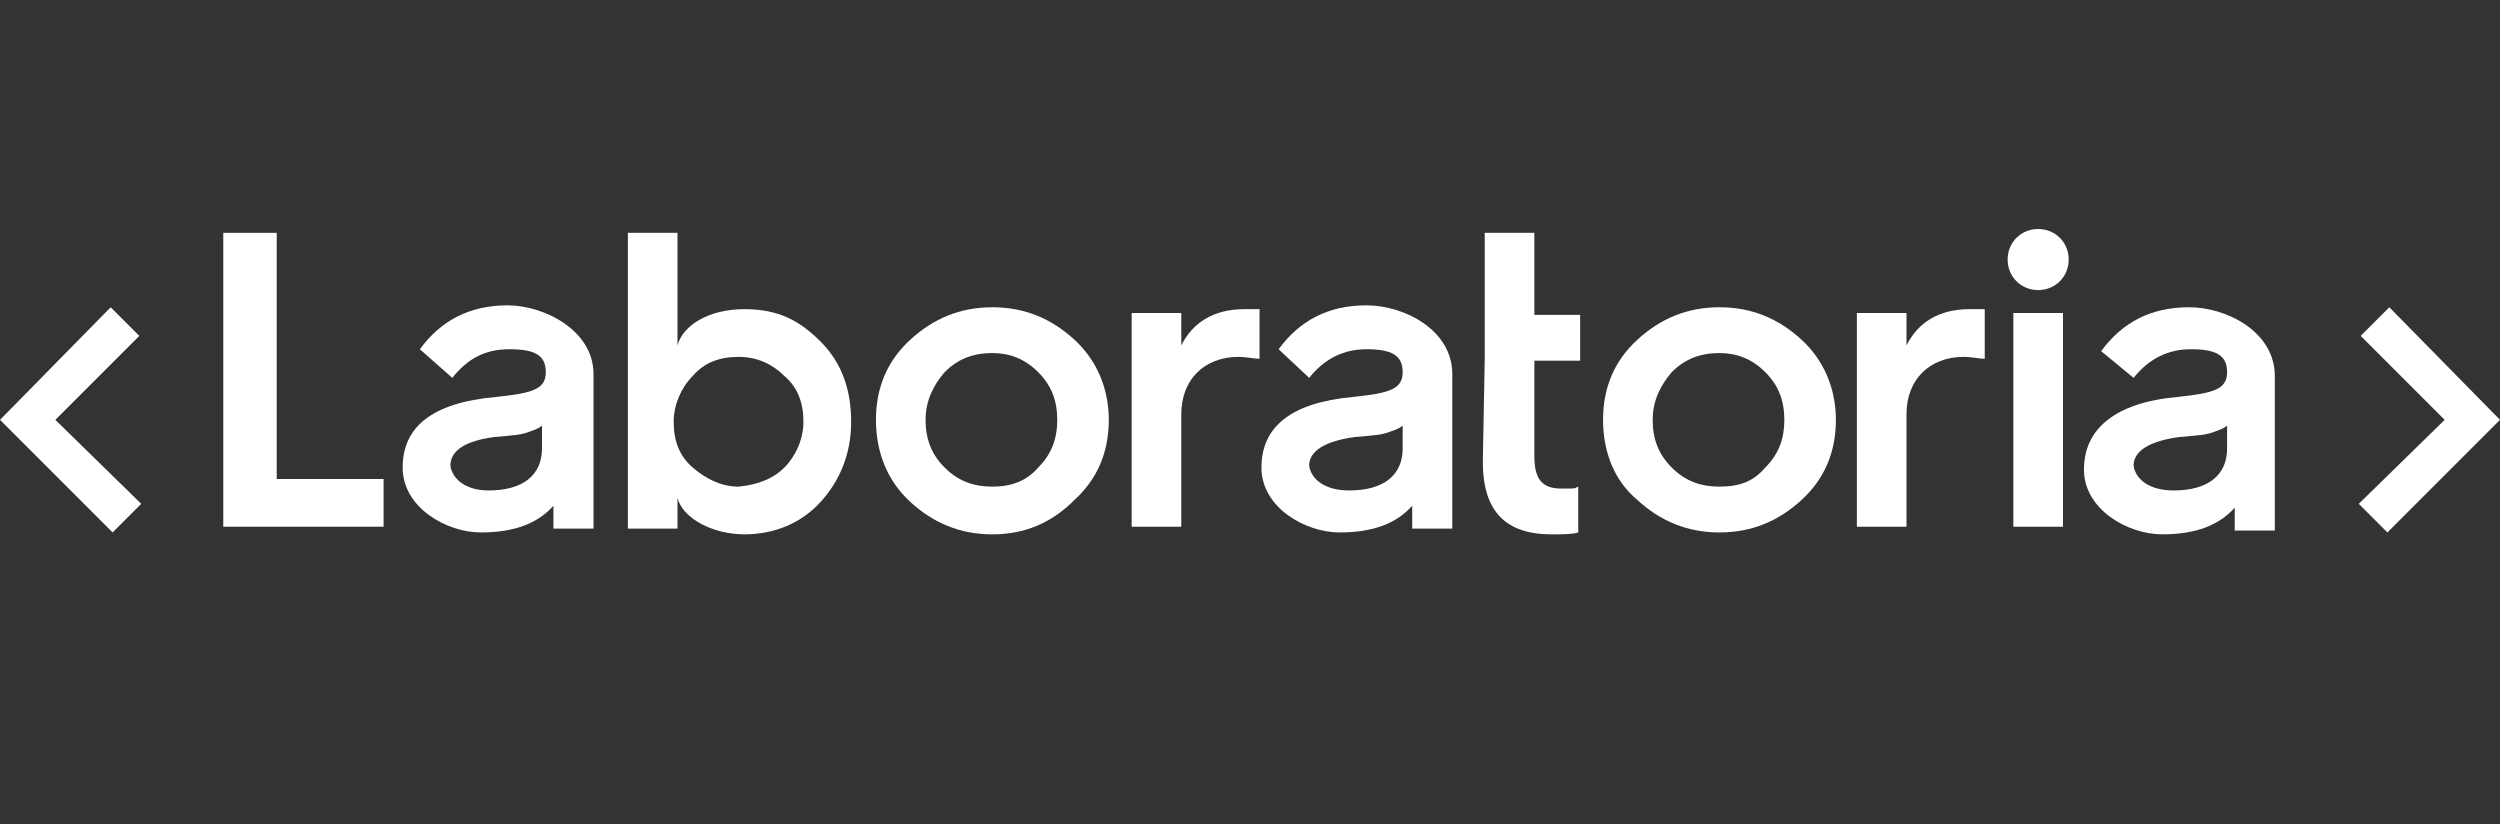 <?xml version="1.0" encoding="utf-8"?>
<!-- Generator: Adobe Illustrator 27.9.1, SVG Export Plug-In . SVG Version: 6.00 Build 0)  -->
<svg version="1.1" id="Capa_1" xmlns="http://www.w3.org/2000/svg" xmlns:xlink="http://www.w3.org/1999/xlink" x="0px" y="0px"
	 viewBox="0 0 131 43.2" style="enable-background:new 0 0 131 43.2;" xml:space="preserve">
<rect x="0" y="0" width="131" height="43.2" fill="#333333" stroke="none"/>
<style type="text/css">
	.st0{fill:#FFFFFF;}
</style>
<path class="st0" d="M11.7,27.6V12.2h2.8v12.9h5.6v2.5H11.7L11.7,27.6z"/>
<path class="st0" d="M26,20.8c1.9-0.2,2.6-0.4,2.6-1.3s-0.6-1.2-1.9-1.2s-2.2,0.5-3,1.5L22,18.3c1.1-1.5,2.6-2.3,4.6-2.3
	c1.9,0,4.5,1.3,4.5,3.6v5.8v2.3H29v-1.2c-0.8,0.9-2,1.4-3.8,1.4s-4.1-1.3-4.1-3.4S22.6,21.1,26,20.8L26,20.8z M25.6,25.7
	c1.8,0,2.8-0.8,2.8-2.2v-1.2c-0.1,0.1-0.3,0.2-0.6,0.3c-0.5,0.2-0.8,0.2-1.9,0.3c-1.5,0.2-2.3,0.7-2.3,1.5
	C23.7,25.1,24.4,25.7,25.6,25.7L25.6,25.7z"/>
<path class="st0" d="M32.9,27.6V12.2h2.6v5.9c0.3-1.1,1.7-1.9,3.5-1.9c1.8,0,2.9,0.6,4,1.7c1.1,1.1,1.6,2.5,1.6,4.2
	s-0.6,3.1-1.6,4.2c-1,1.1-2.4,1.7-4,1.7c-1.6,0-3.2-0.8-3.5-1.9v1.6H32.9z M41.1,24.5c0.6-0.6,1-1.5,1-2.4c0-1-0.3-1.8-1-2.4
	c-0.6-0.6-1.4-1-2.4-1c-1,0-1.8,0.3-2.4,1c-0.6,0.6-1,1.5-1,2.4c0,1,0.3,1.8,1,2.4c0.7,0.6,1.5,1,2.4,1
	C39.7,25.4,40.5,25.1,41.1,24.5z"/>
<path class="st0" d="M45.9,22c0-1.7,0.6-3.1,1.8-4.2c1.2-1.1,2.6-1.7,4.3-1.7c1.7,0,3.1,0.6,4.3,1.7c1.2,1.1,1.8,2.6,1.8,4.2
	c0,1.7-0.6,3.1-1.8,4.2C55.1,27.4,53.7,28,52,28c-1.7,0-3.1-0.6-4.3-1.7C46.5,25.2,45.9,23.7,45.9,22z M54.4,24.5
	c0.7-0.7,1-1.5,1-2.5c0-1-0.3-1.8-1-2.5c-0.7-0.7-1.5-1-2.4-1c-1,0-1.8,0.3-2.5,1c-0.6,0.7-1,1.5-1,2.5c0,1,0.3,1.8,1,2.5
	c0.7,0.7,1.5,1,2.5,1C53,25.5,53.8,25.2,54.4,24.5z"/>
<path class="st0" d="M59.3,27.6V16.4h2.6v1.7c0.6-1.2,1.7-1.9,3.3-1.9c1.6,0,0.6,0,0.8,0v2.6c-0.3,0-0.7-0.1-1.1-0.1
	c-1.8,0-3,1.2-3,3v5.9L59.3,27.6L59.3,27.6z"/>
<path class="st0" d="M77.8,18.8v-2.4v-4.2h2.6v4.3h2.4v2.4h-2.4v5c0,1.2,0.4,1.7,1.4,1.7s0.6,0,0.9-0.1v2.4
	c-0.3,0.1-0.8,0.1-1.4,0.1c-2.4,0-3.6-1.2-3.6-3.8L77.8,18.8L77.8,18.8z"/>
<path class="st0" d="M84,22c0-1.7,0.6-3.1,1.8-4.2c1.2-1.1,2.6-1.7,4.3-1.7c1.7,0,3.1,0.6,4.3,1.7c1.2,1.1,1.8,2.6,1.8,4.2
	c0,1.7-0.6,3.1-1.8,4.2c-1.2,1.1-2.6,1.7-4.3,1.7c-1.7,0-3.1-0.6-4.3-1.7C84.6,25.2,84,23.7,84,22z M92.5,24.5c0.7-0.7,1-1.5,1-2.5
	c0-1-0.3-1.8-1-2.5c-0.7-0.7-1.5-1-2.4-1c-1,0-1.8,0.3-2.5,1c-0.6,0.7-1,1.5-1,2.5c0,1,0.3,1.8,1,2.5c0.7,0.7,1.5,1,2.5,1
	C91.2,25.5,91.9,25.2,92.5,24.5z"/>
<path class="st0" d="M97.3,27.6V16.4h2.6v1.7c0.6-1.2,1.7-1.9,3.3-1.9c1.6,0,0.6,0,0.8,0v2.6c-0.3,0-0.7-0.1-1.1-0.1
	c-1.8,0-3,1.2-3,3v5.9L97.3,27.6L97.3,27.6z"/>
<path class="st0" d="M105.2,13.6c0-0.9,0.7-1.6,1.6-1.6c0.9,0,1.6,0.7,1.6,1.6c0,0.9-0.7,1.6-1.6,1.6
	C105.9,15.2,105.2,14.5,105.2,13.6z M105.5,27.6V16.4h2.6v11.2H105.5z"/>
<path class="st0" d="M70.9,20.8c1.9-0.2,2.6-0.4,2.6-1.3s-0.6-1.2-1.9-1.2c-1.2,0-2.2,0.5-3,1.5L67,18.3c1.1-1.5,2.6-2.3,4.6-2.3
	s4.5,1.3,4.5,3.6v5.8v2.3H74v-1.2c-0.8,0.9-2,1.4-3.8,1.4c-1.8,0-4.1-1.3-4.1-3.4S67.6,21.1,70.9,20.8L70.9,20.8z M70.7,25.7
	c1.8,0,2.8-0.8,2.8-2.2v-1.2c-0.1,0.1-0.3,0.2-0.6,0.3c-0.5,0.2-0.8,0.2-1.9,0.3c-1.5,0.2-2.4,0.7-2.4,1.5
	C68.7,25.1,69.4,25.7,70.7,25.7z"/>
<path class="st0" d="M114.1,20.8c1.9-0.2,2.6-0.4,2.6-1.3s-0.6-1.2-1.9-1.2c-1.2,0-2.2,0.5-3,1.5l-1.7-1.4c1.1-1.5,2.6-2.3,4.6-2.3
	s4.5,1.3,4.5,3.6v5.8v2.3h-2.1v-1.2c-0.8,0.9-2,1.4-3.8,1.4s-4.1-1.3-4.1-3.4S110.8,21.1,114.1,20.8L114.1,20.8z M113.9,25.7
	c1.8,0,2.8-0.8,2.8-2.2v-1.2c-0.1,0.1-0.3,0.2-0.6,0.3c-0.5,0.2-0.8,0.2-1.9,0.3c-1.5,0.2-2.4,0.7-2.4,1.5
	C111.9,25.1,112.6,25.7,113.9,25.7z"/>
<path class="st0" d="M2.9,22l4.4-4.4l-1.5-1.5L0,22l5.9,5.9l1.5-1.5L2.9,22z"/>
<path class="st0" d="M128.1,22l-4.4-4.4l1.5-1.5L131,22l-5.9,5.9l-1.5-1.5L128.1,22z"/>
</svg>
